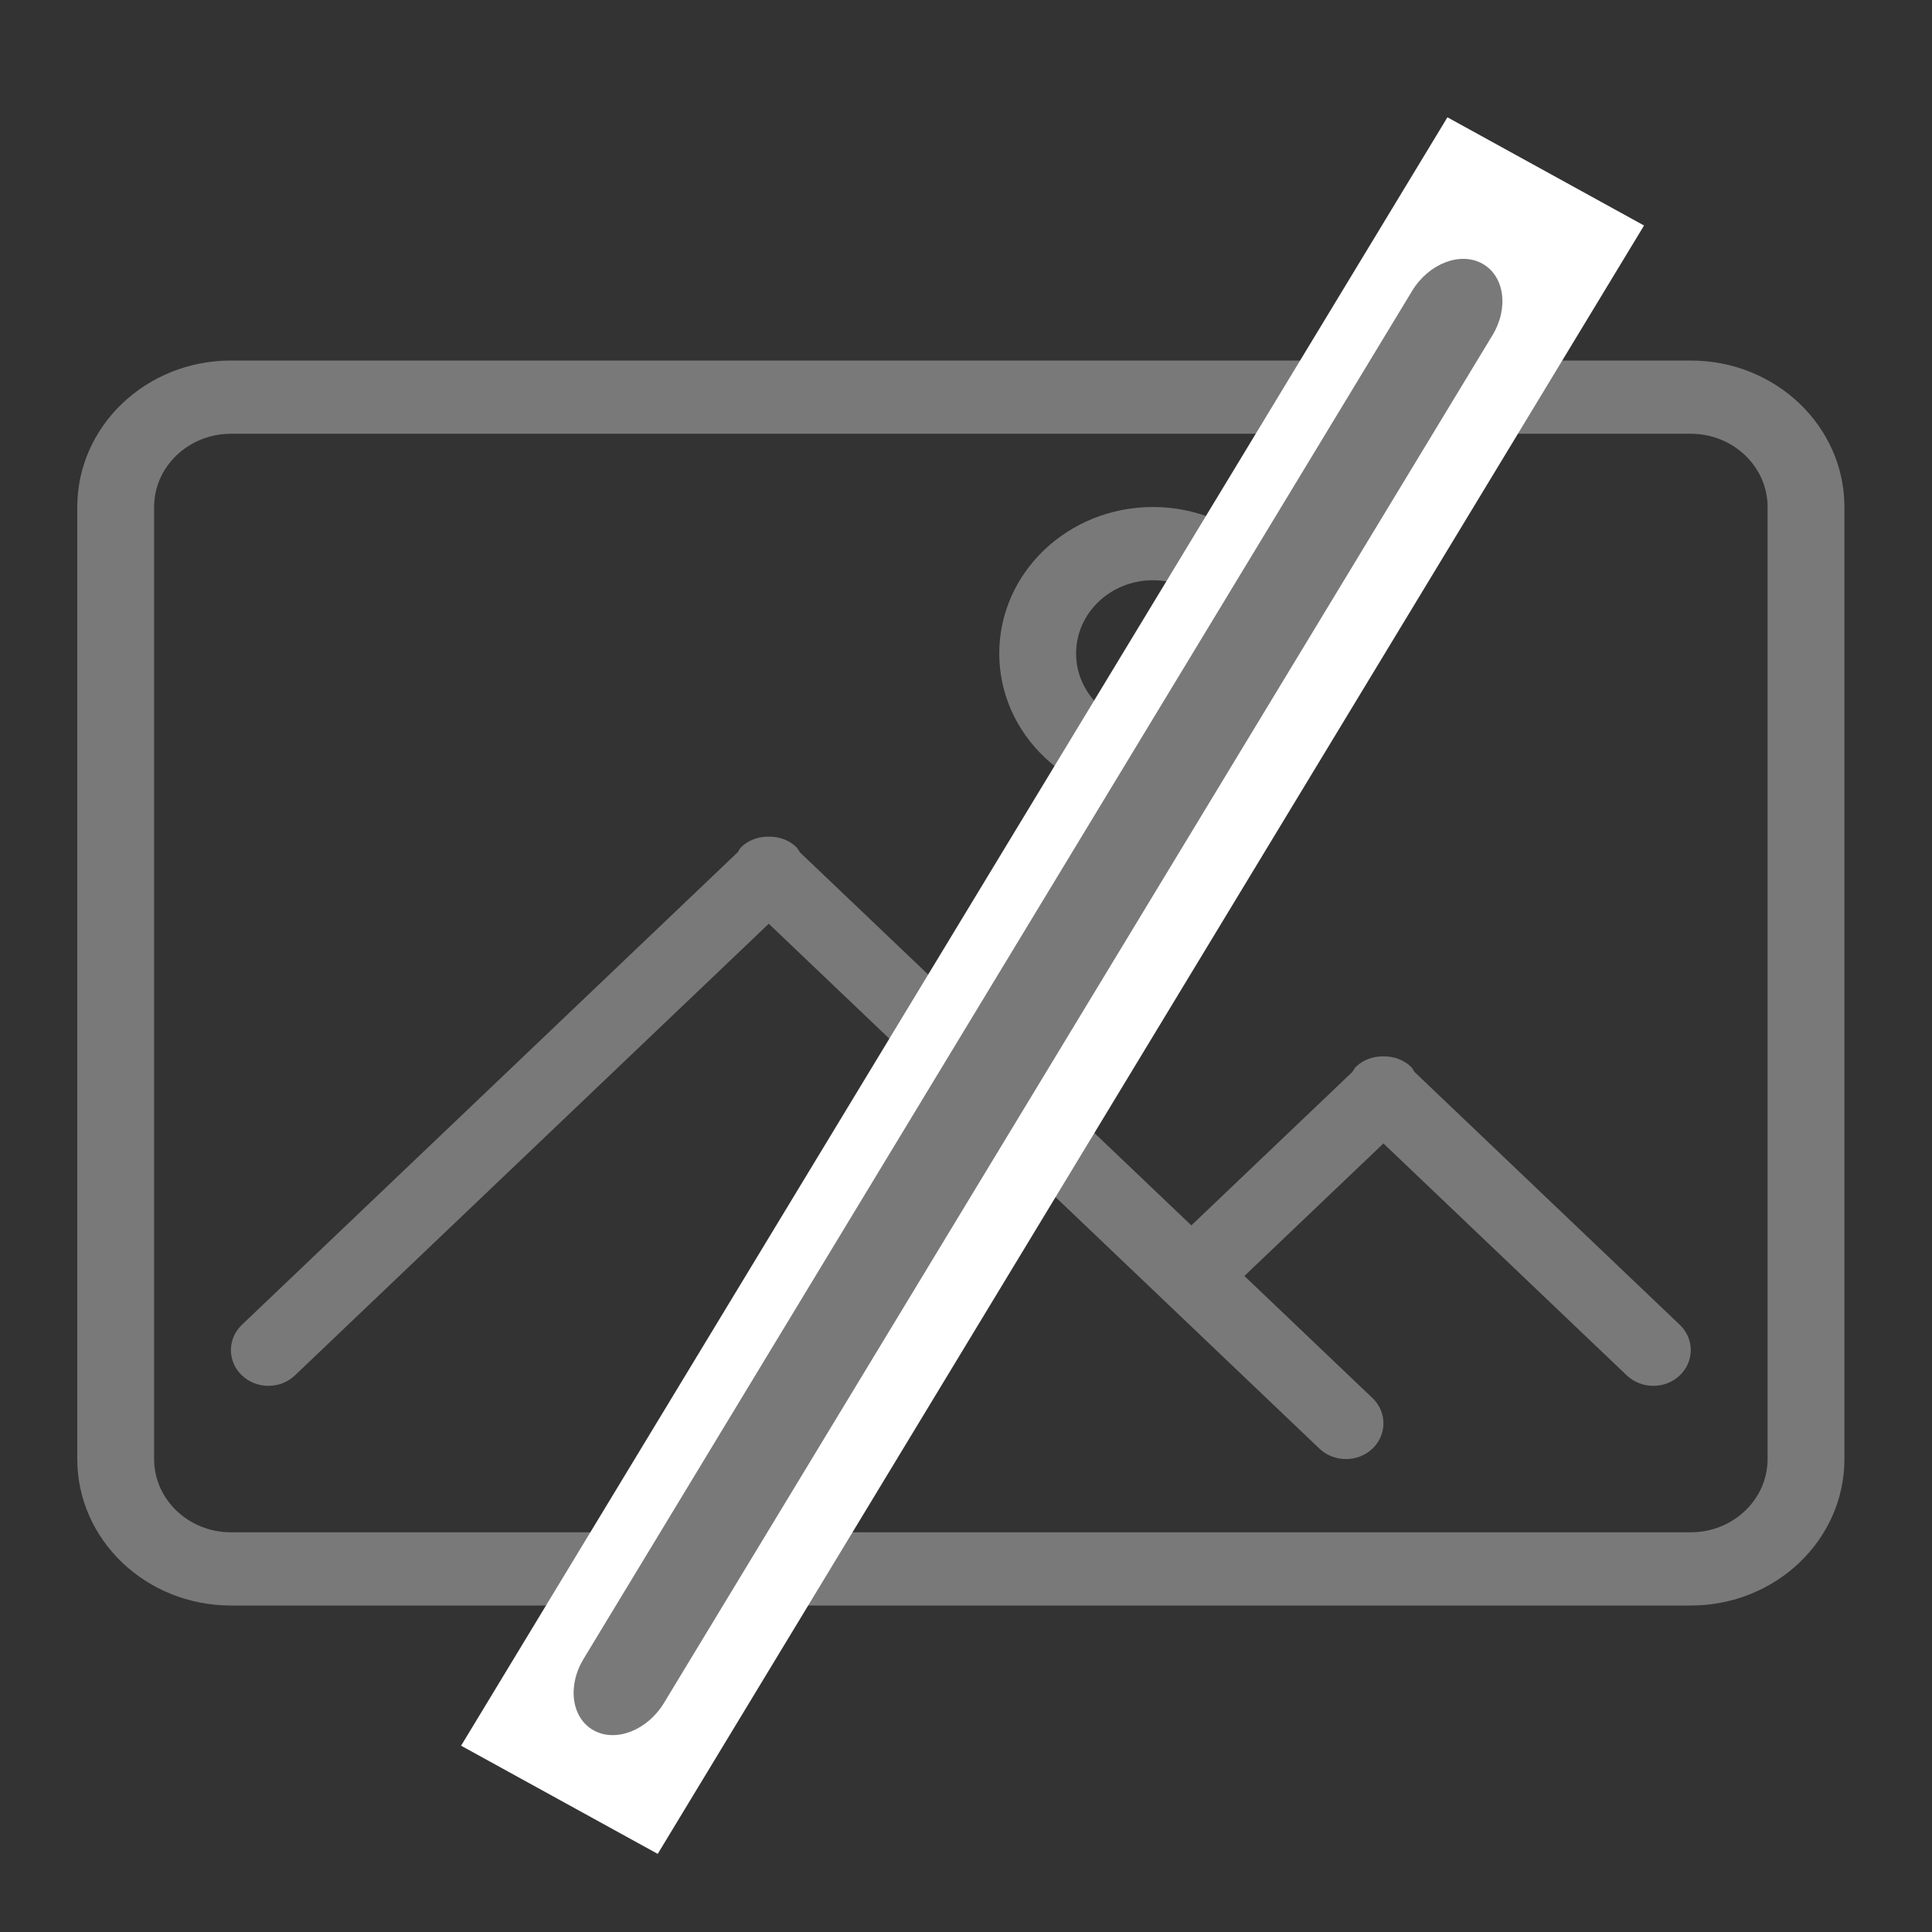 <?xml version="1.0" encoding="utf-8"?>
<!-- Generator: Adobe Illustrator 16.0.0, SVG Export Plug-In . SVG Version: 6.00 Build 0)  -->
<!DOCTYPE svg PUBLIC "-//W3C//DTD SVG 1.1//EN" "http://www.w3.org/Graphics/SVG/1.1/DTD/svg11.dtd">
<svg version="1.1" id="Calque_1" xmlns="http://www.w3.org/2000/svg" xmlns:xlink="http://www.w3.org/1999/xlink" x="0px" y="0px"
	 width="500px" height="500px" viewBox="0 0 500 500" enable-background="new 0 0 500 500" xml:space="preserve">
<rect x="0" y="0" width="500" height="500" fill="#333333" stroke="none"/>
<path fill="#797979" d="M437.565,415.51H59.768C37.806,415.51,20,398.537,20,377.604V131.212c0-20.934,17.806-37.906,39.768-37.906
	h377.797c21.962,0,39.769,16.973,39.769,37.906v246.391C477.334,398.537,459.527,415.51,437.565,415.51z M457.449,131.212
	c0-10.458-8.913-18.953-19.884-18.953H59.768c-10.976,0-19.884,8.496-19.884,18.953v246.391c0,10.457,8.908,18.953,19.884,18.953
	h377.797c10.971,0,19.884-8.496,19.884-18.953V131.212z M421.002,355.947l-62.973-60.023l-35.981,34.297l33.146,31.595
	c3.786,3.608,3.786,9.468,0,13.085c-3.797,3.609-9.942,3.609-13.729,0L198.957,239.064L76.332,355.947
	c-3.786,3.609-9.932,3.609-13.729,0c-3.791-3.617-3.791-9.477,0-13.085l128.3-122.289c0.32-0.463,0.529-0.962,0.947-1.37
	c1.957-1.87,4.544-2.721,7.107-2.666c2.563-0.056,5.151,0.796,7.107,2.666c0.417,0.407,0.617,0.907,0.947,1.37l101.309,96.561
	l41.651-39.701c0.33-0.454,0.534-0.963,0.951-1.37c1.962-1.86,4.544-2.721,7.107-2.665c2.563-0.056,5.146,0.805,7.106,2.665
	c0.418,0.407,0.622,0.916,0.952,1.37l68.643,65.429c3.786,3.608,3.786,9.468,0,13.085
	C430.935,359.557,424.788,359.557,421.002,355.947z M298.377,207.025c-21.962,0-39.769-16.973-39.769-37.906
	s17.807-37.906,39.769-37.906s39.769,16.973,39.769,37.906S320.339,207.025,298.377,207.025z M298.377,150.166
	c-10.972,0-19.884,8.496-19.884,18.953s8.912,18.953,19.884,18.953c10.971,0,19.884-8.496,19.884-18.953
	S309.348,150.166,298.377,150.166z"/>
<polygon fill="#FFFFFF" points="170.218,479.782 119.328,451.787 374.593,30.357 425.478,58.361 "/>
<path fill="#797979" d="M151.028,429.317c-4.281,7.062-3.102,15.353,2.631,18.509l0,0c5.743,3.165,13.869-0.027,18.156-7.07
	L386.263,86.735c4.263-7.061,3.088-15.362-2.67-18.527l0,0c-5.729-3.146-13.854,0.019-18.146,7.089L151.028,429.317z"/>
</svg>
